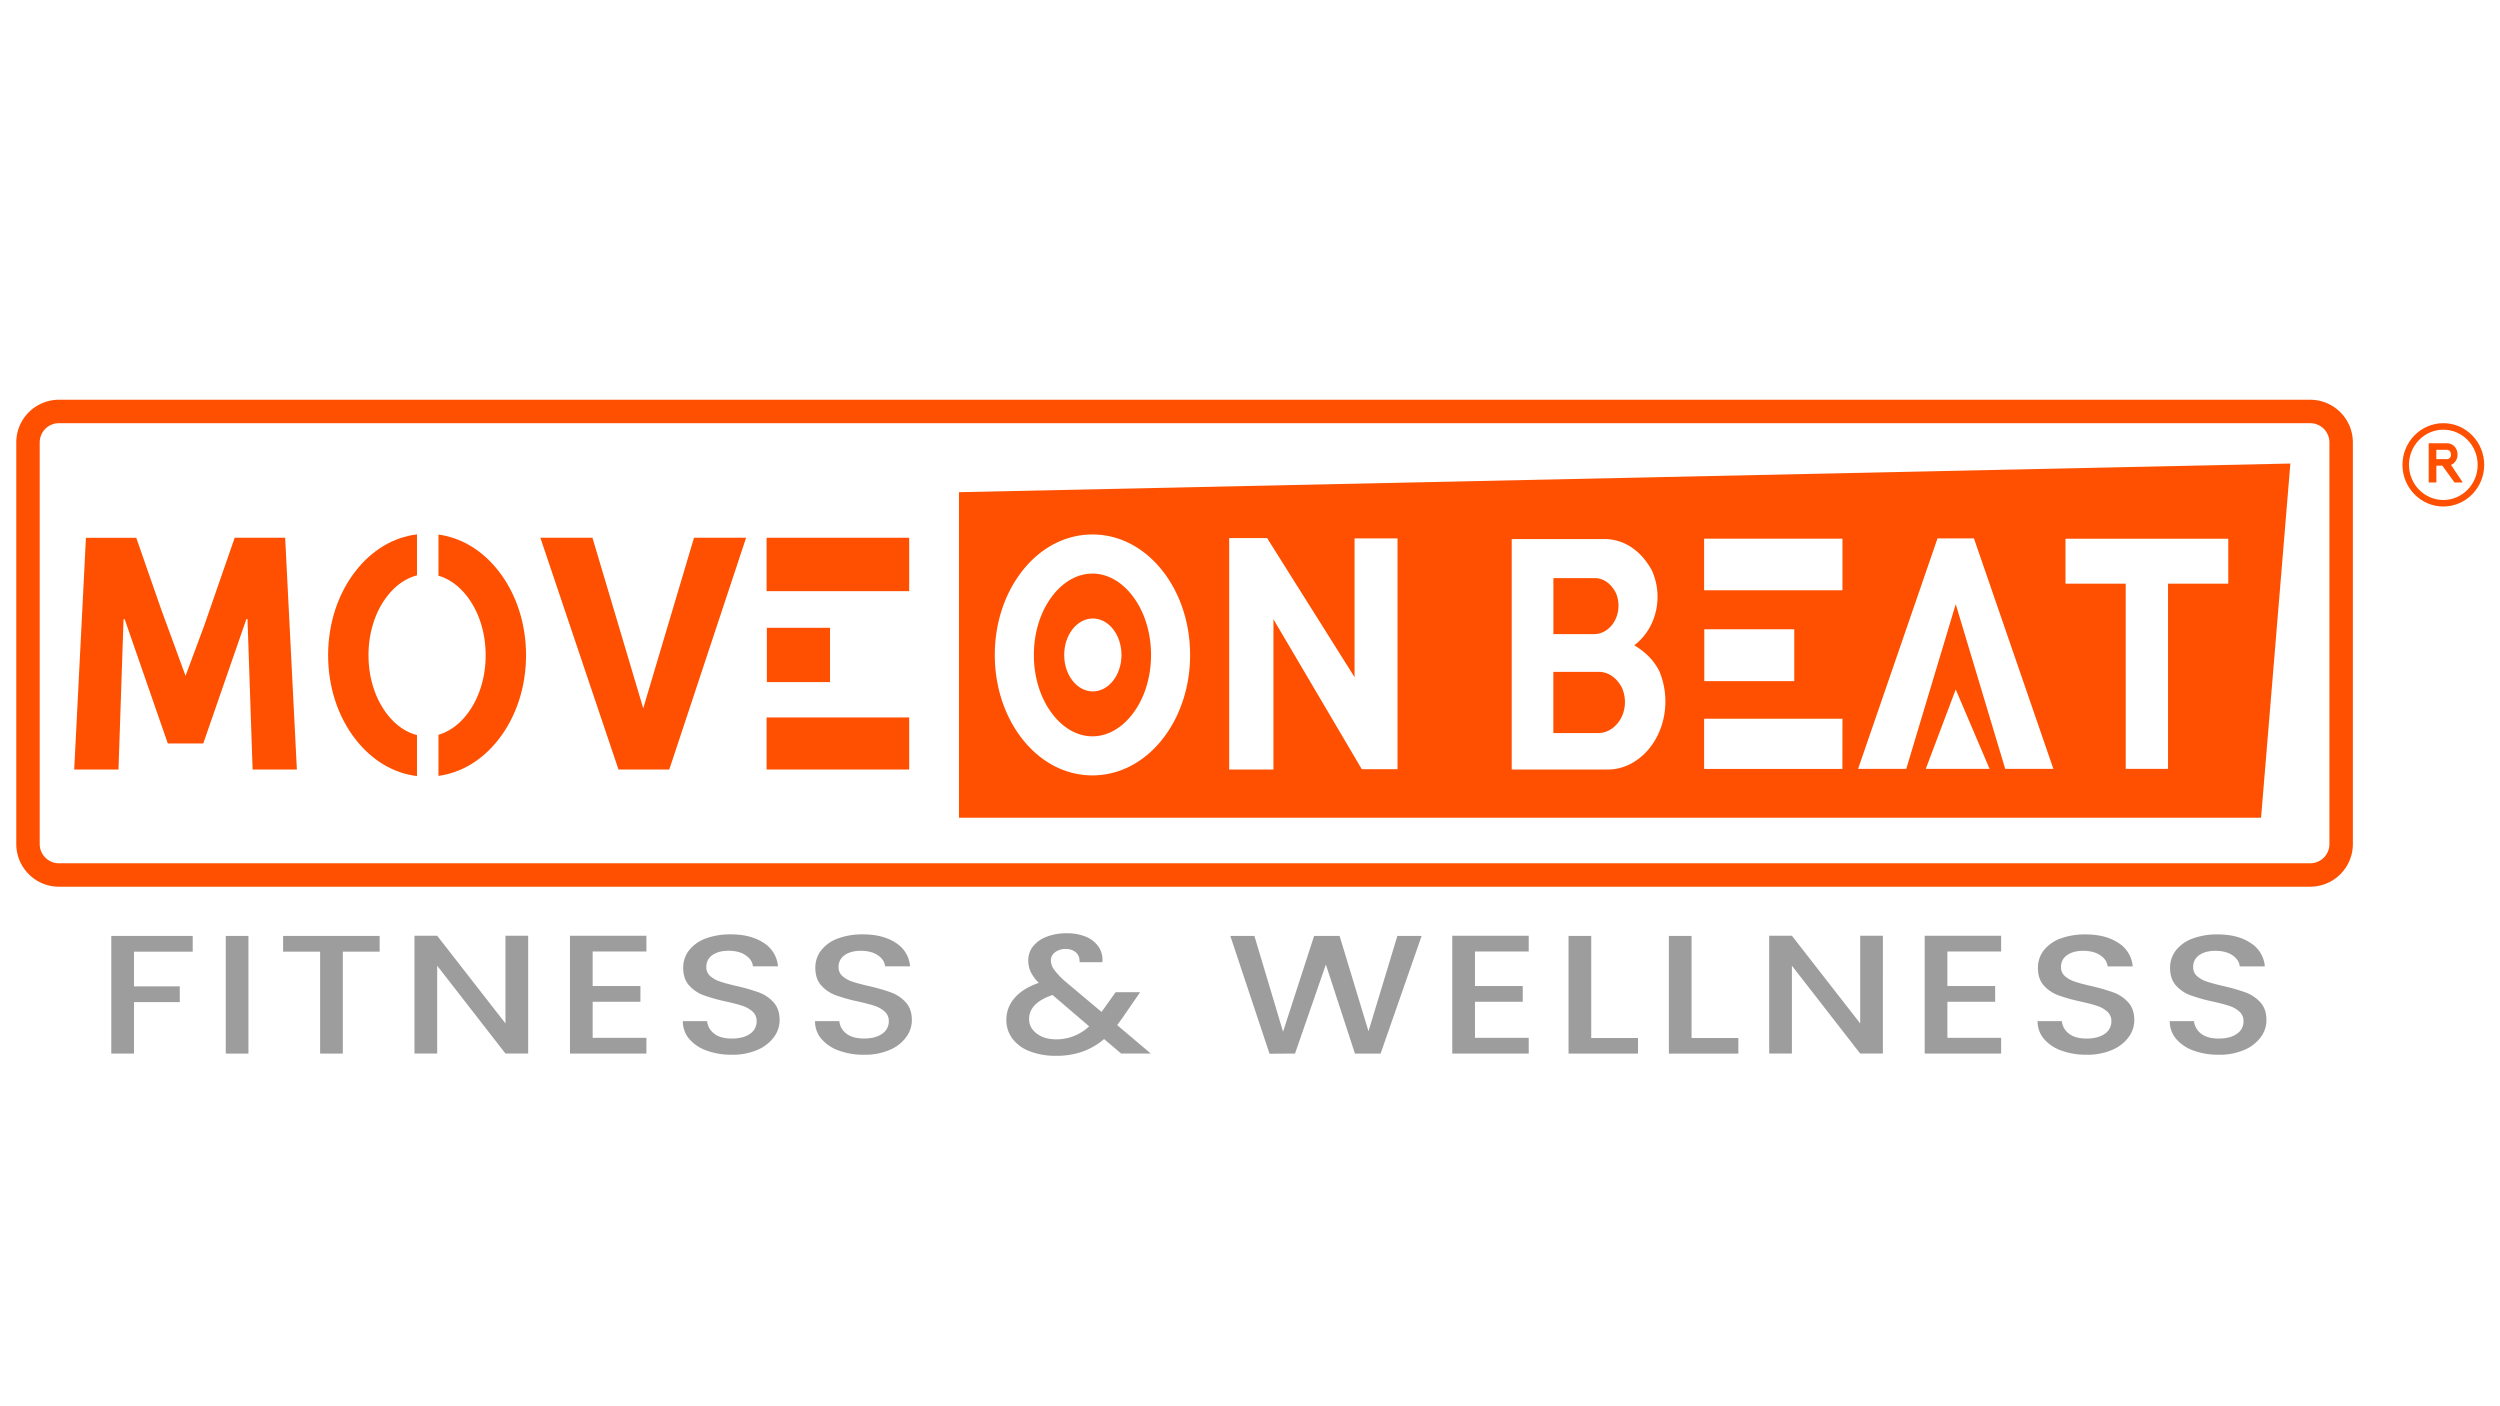 <svg xmlns="http://www.w3.org/2000/svg" viewBox="0 0 1920 1080"><defs><style>.cls-1{fill:#fe5000;}.cls-2{fill:#9d9d9d;}</style></defs><title>MOBlogo</title><g id="Logo"><path class="cls-1" d="M1774.25,681H45.25A32.79,32.79,0,0,1,12.5,648.25V339.75A32.79,32.79,0,0,1,45.25,307h1729A32.79,32.79,0,0,1,1807,339.75v308.5A32.79,32.79,0,0,1,1774.25,681ZM45.25,325A14.77,14.77,0,0,0,30.5,339.75v308.5A14.77,14.77,0,0,0,45.25,663h1729A14.77,14.77,0,0,0,1789,648.25V339.75A14.77,14.77,0,0,0,1774.25,325Z"/><g id="R"><path class="cls-1" d="M1876.48,389c-17.31,0-31.38-14.36-31.38-32s14.08-32,31.38-32,31.39,14.36,31.39,32S1893.78,389,1876.48,389Zm0-59c-14.54,0-26.37,12.1-26.37,27s11.83,27,26.37,27,26.37-12.1,26.37-27S1891,330,1876.48,330Z"/><path class="cls-1" d="M1891.38,370.54l-9-13.52a7.76,7.76,0,0,0,1.55-.84,8.45,8.45,0,0,0,3.45-6.88v-.23a8.68,8.68,0,0,0-.23-2l-.07-.31a8,8,0,0,0-7.68-6.35h-14.17v30.12h5.9V357.63h4.6l9.35,12.94Zm-20.27-25.08h8.27a3,3,0,0,1,2.79,2.46l.07.31a3.71,3.71,0,0,1,.1.84v.23a3.43,3.43,0,0,1-1.36,2.8,2.62,2.62,0,0,1-1.53.51h-8.34Z"/></g><g id="MOVE"><path class="cls-1" d="M228,591l-9-178H180.24l-23.47,67.64L142.5,519.06l-18.86-51.5-19-54.55H66L57,591H91l3.87-114.94a.5.5,0,0,1,1-.15l33,95.09h27.23l33-95.21a.5.5,0,0,1,1,.15L194,591Z"/><path class="cls-1" d="M320.25,564.54c-8.42-2.08-16.32-7.52-22.79-15.84-9.32-12-14.46-28.14-14.46-45.49s5.13-33.5,14.46-45.49c6.47-8.32,14.37-13.75,22.79-15.84V410.4c-18.06,2.19-34.62,12-47.26,28.3-13.53,17.4-21,40.31-21,64.52s7.45,47.12,21,64.52c12.64,16.25,29.2,26.11,47.26,28.3Z"/><path class="cls-1" d="M383,438.7c-12.41-16-28.59-25.73-46.26-28.16v31.62c8,2.25,15.58,7.59,21.79,15.58,9.32,12,14.46,28.14,14.46,45.49s-5.13,33.5-14.46,45.49c-6.21,8-13.75,13.32-21.79,15.58V595.9c17.67-2.43,33.86-12.21,46.26-28.16,13.53-17.4,21-40.31,21-64.52S396.55,456.09,383,438.7Z"/><polygon class="cls-1" points="533 413 494 543.98 455 413 415 413 475 591 480 591 508 591 514 591 573 413 533 413"/><rect class="cls-1" x="588.75" y="413" width="109.5" height="41"/><rect class="cls-1" x="588.75" y="551" width="109.5" height="40"/><rect class="cls-1" x="588.95" y="482.15" width="48.5" height="41.7"/></g><path class="cls-1" d="M1245.87,528.6c-3.76-7.38-9.66-12.08-16.9-12.6h-36v47h34.41c8.18,0,15.68-5.81,18.88-14.38h0a27.14,27.14,0,0,0-.16-19.34Z"/><path class="cls-1" d="M1241.45,473.85a25,25,0,0,0-.14-17.7l-.24-.62c-3.42-6.75-8.78-11.05-15.36-11.53H1193v43h31.28C1231.72,487,1238.54,481.69,1241.45,473.85Z"/><path class="cls-1" d="M839,440.5c-11.28,0-22.14,6-30.57,16.88C799.13,469.4,794,485.61,794,503s5.13,33.59,14.43,45.62c8.43,10.89,19.28,16.88,30.57,16.88s22.14-6,30.57-16.88c9.31-12,14.43-28.22,14.43-45.62s-5.13-33.6-14.43-45.62C861.14,446.5,850.28,440.5,839,440.5Zm.3,90.5c-12.15,0-22-12.54-22-28s9.85-28,22-28,22,12.54,22,28S851.45,531,839.3,531Z"/><path class="cls-1" d="M736.5,378V628h1000L1759,356ZM893.29,567C879.05,585.37,859.77,595.5,839,595.5S798.95,585.37,784.71,567C771.36,549.73,764,527,764,503s7.36-46.73,20.71-64c14.24-18.39,33.52-28.52,54.29-28.52s40.05,10.13,54.29,28.52C906.64,456.27,914,479,914,503S906.64,549.73,893.29,567Zm180,23.77h-27.42L978,475.59V591H944V413.25h29.14l67.16,106.81V413.5h33V590.75Zm202-31.23c-6.88,18.76-23,31.48-40.51,31.48H1161V414h73.25c14.75,1,26.75,10,34.41,24.14l.55,1.3a49.08,49.08,0,0,1,.32,37h0a45.12,45.12,0,0,1-14.41,19.16c7.58,4.53,14.65,10.7,19.32,20l.58,1.48A60.59,60.59,0,0,1,1275.34,559.52Zm139.66,31H1308.75V552H1415Zm-106.05-67.42V483.27H1378v39.85ZM1415,453.3H1308.75V413.7H1415Zm64,137.2,23-61,26,61Zm61,0L1502,464l-38,126.5h-37l61-177h28l61,177Zm171.3-142.25h-46.25V590.5h-32.5V448.25H1586.3v-34.5h125Z"/><path class="cls-2" d="M148,718.79v12.09H102.9v26.65h35.17v12.09H102.9v39.52H85.47V718.79Z"/><path class="cls-2" d="M190.81,718.79v90.35H173.38V718.79Z"/><path class="cls-2" d="M291.57,718.79v12.09H263.28v78.26H245.85V730.88H217.42V718.79Z"/><path class="cls-2" d="M405.63,809.14H388.2l-52.44-67.47v67.47H318.32V718.66h17.43L388.2,786V718.66h17.43Z"/><path class="cls-2" d="M455.16,730.75v26.52h36.69v12.09H455.16v27.69h41.28v12.09H437.73V718.66h58.71v12.09Z"/><path class="cls-2" d="M542.77,806.87a31.28,31.28,0,0,1-13.46-9,20.62,20.62,0,0,1-4.89-13.65h18.65a13.6,13.6,0,0,0,5.43,9.62q4.82,3.77,13.53,3.77,9,0,14.07-3.71a11.36,11.36,0,0,0,5-9.55A9.58,9.58,0,0,0,578,776.9a21.55,21.55,0,0,0-7.8-4.42q-4.67-1.56-12.92-3.38a136.06,136.06,0,0,1-16.9-4.75,27.66,27.66,0,0,1-11.08-7.47q-4.59-5.07-4.59-13.52a21.48,21.48,0,0,1,4.59-13.65,28.76,28.76,0,0,1,12.84-9,53.88,53.88,0,0,1,19.11-3.12q15.44,0,25.3,6.56a23.34,23.34,0,0,1,10.93,18H578.24q-.46-4.94-5.5-8.45t-13.3-3.51q-7.49,0-12.23,3.25a10.66,10.66,0,0,0-4.74,9.36,8.74,8.74,0,0,0,3,6.83,21.66,21.66,0,0,0,7.57,4.22q4.59,1.56,12.54,3.38a147.68,147.68,0,0,1,17.2,4.94,28.42,28.42,0,0,1,11.31,7.6q4.66,5.14,4.66,13.71a22,22,0,0,1-4.36,13,30.14,30.14,0,0,1-12.69,9.82A48.05,48.05,0,0,1,562,810.05,54.9,54.9,0,0,1,542.77,806.87Z"/><path class="cls-2" d="M644.29,806.87a31.28,31.28,0,0,1-13.46-9,20.62,20.62,0,0,1-4.89-13.65H644.6A13.6,13.6,0,0,0,650,793.8q4.82,3.77,13.53,3.77,9,0,14.07-3.71a11.36,11.36,0,0,0,5-9.55,9.58,9.58,0,0,0-3.13-7.41,21.55,21.55,0,0,0-7.8-4.42q-4.67-1.56-12.92-3.38a136.06,136.06,0,0,1-16.9-4.75,27.66,27.66,0,0,1-11.08-7.47q-4.59-5.07-4.59-13.52a21.48,21.48,0,0,1,4.59-13.65,28.76,28.76,0,0,1,12.84-9,53.88,53.88,0,0,1,19.11-3.12q15.44,0,25.3,6.56a23.34,23.34,0,0,1,10.93,18H679.76q-.46-4.94-5.5-8.45T661,730.23q-7.49,0-12.23,3.25a10.66,10.66,0,0,0-4.74,9.36,8.74,8.74,0,0,0,3,6.83,21.66,21.66,0,0,0,7.57,4.22q4.59,1.56,12.54,3.38a147.68,147.68,0,0,1,17.2,4.94,28.42,28.42,0,0,1,11.31,7.6q4.66,5.14,4.66,13.71a22,22,0,0,1-4.36,13,30.14,30.14,0,0,1-12.69,9.82,48.05,48.05,0,0,1-19.65,3.71A54.9,54.9,0,0,1,644.29,806.87Z"/><path class="cls-2" d="M861.09,809.14,847.94,798a52.64,52.64,0,0,1-16.67,9.68,60.35,60.35,0,0,1-20.18,3.19,55.13,55.13,0,0,1-20-3.38,29.76,29.76,0,0,1-13.46-9.68,23.67,23.67,0,0,1-4.74-14.62,25,25,0,0,1,6.27-16.71q6.27-7.34,18.65-11.63a31.87,31.87,0,0,1-6.27-8.52,20.64,20.64,0,0,1-1.83-8.77,17,17,0,0,1,3.59-10.66,24,24,0,0,1,10.32-7.41,41.27,41.27,0,0,1,15.6-2.73,36.52,36.52,0,0,1,15.37,2.92,21.17,21.17,0,0,1,9.48,8,17.67,17.67,0,0,1,2.52,11.31H829.14q.15-4.81-2.75-7.47a11.32,11.32,0,0,0-8-2.67,12.6,12.6,0,0,0-8.18,2.54,7.68,7.68,0,0,0-3.13,6.17,12.17,12.17,0,0,0,2.37,7,58.25,58.25,0,0,0,8.33,8.91L846,777.16,856.81,762h18.81l-13.76,20L858,787.3l25.84,21.84Zm-24.62-20.93-28.13-24.05q-18,6.11-18,18.46,0,6.63,5.81,11.11t15,4.49A36.6,36.6,0,0,0,836.48,788.21Z"/><path class="cls-2" d="M1091.81,718.79l-31.5,90.35h-19.72l-22.32-68.38-23.7,68.38-19.57.13-30.12-90.48h18.5l22,73.58,23.85-73.58h19.57L1051,792l22.17-73.19Z"/><path class="cls-2" d="M1132.78,730.75v26.52h36.69v12.09h-36.69v27.69h41.28v12.09h-58.71V718.66h58.71v12.09Z"/><path class="cls-2" d="M1222.07,797.18H1258v12h-53.36V718.79h17.43Z"/><path class="cls-2" d="M1299.13,797.18h35.93v12H1281.7V718.79h17.43Z"/><path class="cls-2" d="M1446.05,809.14h-17.43l-52.44-67.47v67.47h-17.43V718.66h17.43L1428.63,786V718.66h17.43Z"/><path class="cls-2" d="M1495.59,730.75v26.52h36.69v12.09h-36.69v27.69h41.28v12.09h-58.71V718.66h58.71v12.09Z"/><path class="cls-2" d="M1583.2,806.87a31.28,31.28,0,0,1-13.45-9,20.62,20.62,0,0,1-4.89-13.65h18.65a13.6,13.6,0,0,0,5.43,9.62q4.82,3.77,13.53,3.77,9,0,14.07-3.71a11.36,11.36,0,0,0,5-9.55,9.58,9.58,0,0,0-3.13-7.41,21.55,21.55,0,0,0-7.8-4.42q-4.67-1.56-12.92-3.38a136,136,0,0,1-16.89-4.75,27.65,27.65,0,0,1-11.08-7.47q-4.59-5.07-4.59-13.52a21.48,21.48,0,0,1,4.59-13.65,28.76,28.76,0,0,1,12.84-9,53.88,53.88,0,0,1,19.11-3.12q15.44,0,25.3,6.56a23.34,23.34,0,0,1,10.93,18h-19.26q-.46-4.94-5.5-8.45t-13.3-3.51q-7.49,0-12.23,3.25a10.66,10.66,0,0,0-4.74,9.36,8.74,8.74,0,0,0,3,6.83,21.66,21.66,0,0,0,7.57,4.22q4.59,1.56,12.54,3.38a147.72,147.72,0,0,1,17.2,4.94,28.42,28.42,0,0,1,11.31,7.6q4.66,5.14,4.66,13.71a22,22,0,0,1-4.36,13,30.14,30.14,0,0,1-12.69,9.82,48.05,48.05,0,0,1-19.65,3.71A54.91,54.91,0,0,1,1583.2,806.87Z"/><path class="cls-2" d="M1684.72,806.87a31.28,31.28,0,0,1-13.45-9,20.62,20.62,0,0,1-4.89-13.65H1685a13.6,13.6,0,0,0,5.43,9.62q4.82,3.77,13.53,3.77,9,0,14.07-3.71a11.36,11.36,0,0,0,5-9.55,9.58,9.58,0,0,0-3.13-7.41,21.55,21.55,0,0,0-7.8-4.42q-4.67-1.56-12.92-3.38a136,136,0,0,1-16.89-4.75,27.65,27.65,0,0,1-11.08-7.47q-4.59-5.07-4.59-13.52a21.48,21.48,0,0,1,4.59-13.65,28.76,28.76,0,0,1,12.84-9,53.88,53.88,0,0,1,19.11-3.12q15.44,0,25.3,6.56a23.34,23.34,0,0,1,10.93,18h-19.26q-.46-4.94-5.5-8.45t-13.3-3.51q-7.49,0-12.23,3.25a10.66,10.66,0,0,0-4.74,9.36,8.74,8.74,0,0,0,3,6.83,21.66,21.66,0,0,0,7.57,4.22q4.59,1.56,12.54,3.38a147.72,147.72,0,0,1,17.2,4.94,28.42,28.42,0,0,1,11.31,7.6q4.66,5.14,4.66,13.71a22,22,0,0,1-4.36,13,30.14,30.14,0,0,1-12.69,9.82,48.05,48.05,0,0,1-19.65,3.71A54.91,54.91,0,0,1,1684.72,806.87Z"/></g></svg>
